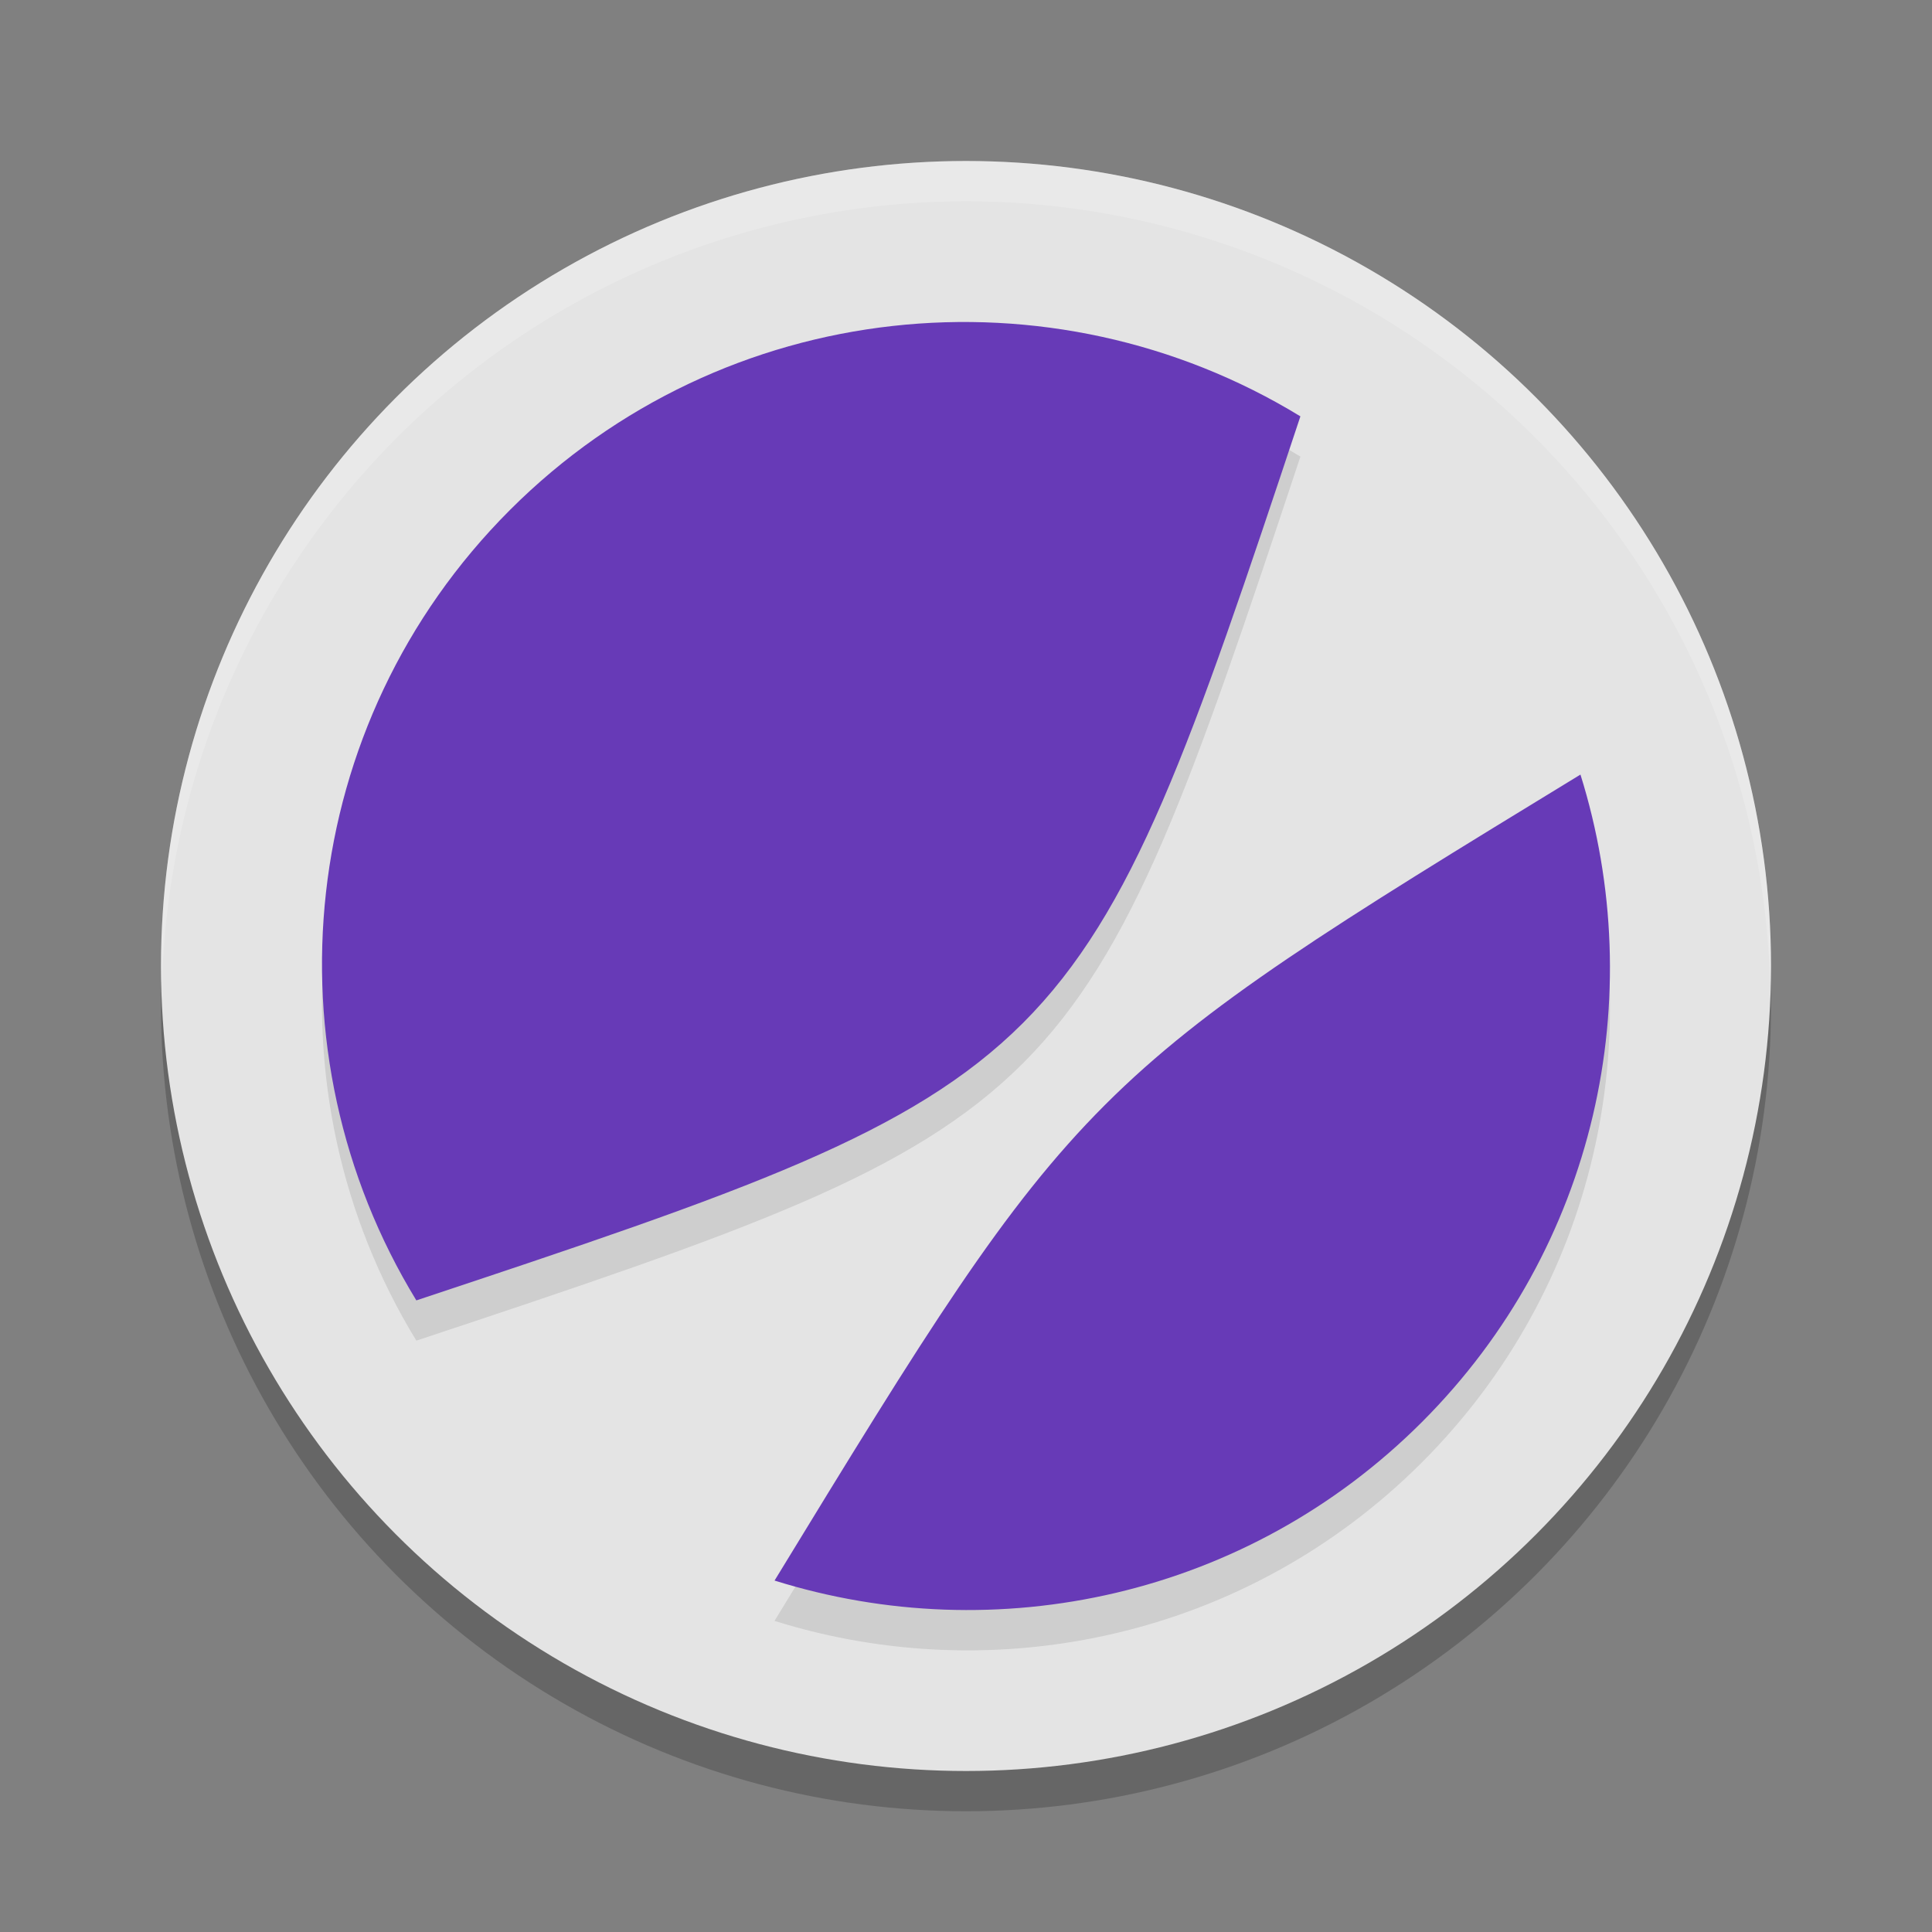 <svg xmlns="http://www.w3.org/2000/svg" width="24" height="24" version="1.1">
 <rect width="100%" height="100%" fill="#808080" stroke="none"/>
 <circle style="opacity:0.2" cx="12" cy="12.5" r="10"/>
 <circle style="fill:#e4e4e4" cx="12" cy="12" r="10"/>
 <path style="opacity:0.1" d="M 5.172,16.654 C 13.338,13.941 13.441,13.838 16.154,5.672 13.071,3.788 8.996,4.175 6.335,6.835 3.675,9.496 3.288,13.571 5.172,16.654 Z m 4.45,3.48 c 3.766,-6.171 3.841,-6.246 10.011,-10.011 0.861,2.75 0.205,5.869 -1.969,8.043 -2.174,2.174 -5.293,2.83 -8.043,1.969 z"/>
 <path fill="#673ab7" d="M 5.172,16.154 C 13.338,13.441 13.441,13.338 16.154,5.172 13.071,3.288 8.996,3.675 6.335,6.335 3.675,8.996 3.288,13.071 5.172,16.154 Z m 4.45,3.48 C 13.388,13.463 13.463,13.388 19.633,9.622 c 0.861,2.75 0.205,5.869 -1.969,8.043 -2.174,2.174 -5.293,2.83 -8.043,1.969 z"/>
 <path style="opacity:0.2;fill:#ffffff" d="M 12,2 A 10,10 0 0 0 2,12 10,10 0 0 0 2.011,12.291 10,10 0 0 1 12,2.5 10,10 0 0 1 21.989,12.209 10,10 0 0 0 22,12 10,10 0 0 0 12,2 Z"/>
</svg>
